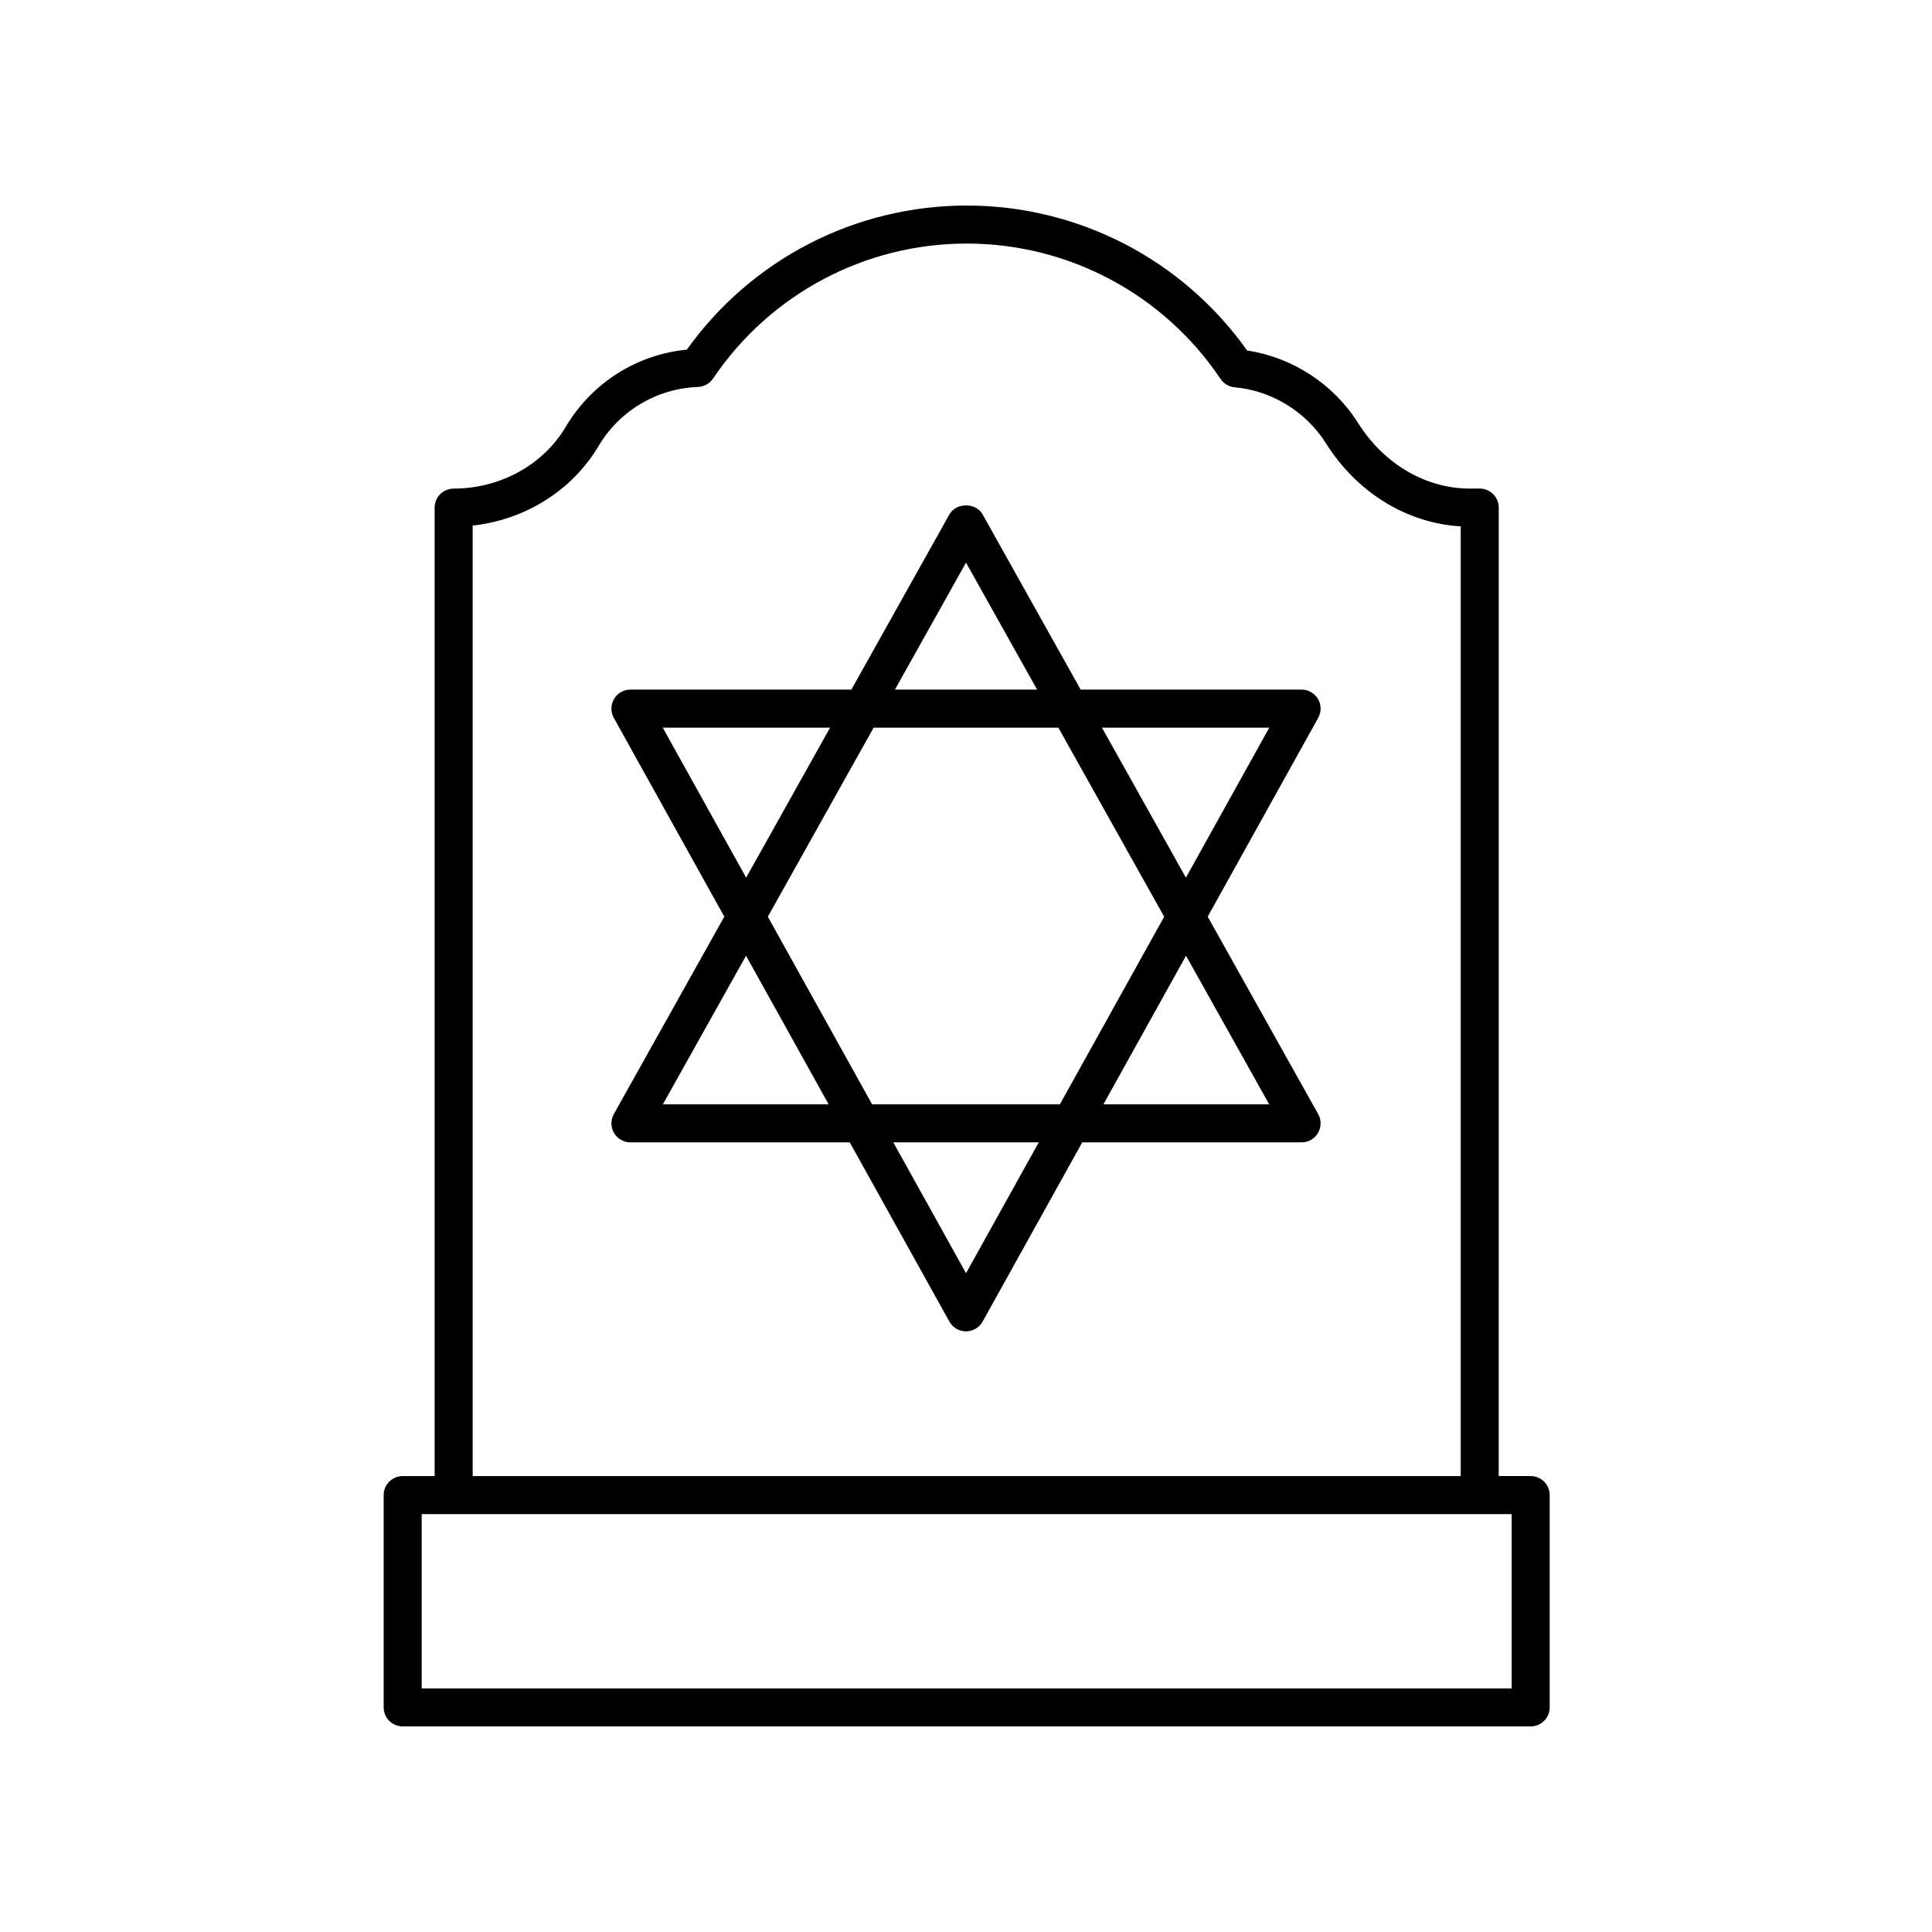 <?xml version="1.0" encoding="UTF-8"?>
<!-- Uploaded to: ICON Repo, www.svgrepo.com, Generator: ICON Repo Mixer Tools -->
<svg fill="#000000" width="800px" height="800px" version="1.1" viewBox="144 144 512 512" xmlns="http://www.w3.org/2000/svg">
 <g>
  <path d="m493.28 329.24c-0.906-1.539-2.559-2.484-4.344-2.484h-58.551l-25.984-46.434c-1.781-3.188-7.016-3.188-8.797 0l-25.984 46.434h-58.551c-1.785 0-3.438 0.945-4.344 2.484-0.906 1.539-0.926 3.438-0.059 5.004l29.281 52.68-29.277 52.32c-0.871 1.559-0.852 3.465 0.055 5.008 0.898 1.539 2.559 2.488 4.344 2.488h58.129l26.398 47.492c0.891 1.594 2.574 2.59 4.406 2.59s3.512-0.992 4.402-2.59l26.398-47.492h58.129c1.785 0 3.445-0.949 4.344-2.488 0.906-1.543 0.926-3.449 0.055-5.008l-29.277-52.32 29.281-52.68c0.871-1.562 0.852-3.465-0.055-5.004zm-93.277-36.141 18.836 33.656h-37.672zm24.473 43.734 28.039 50.105-27.641 49.727h-49.75l-27.641-49.727 28.039-50.105zm-104.84 0h44.344l-22.246 39.754zm0.027 99.832 22.043-39.391 21.895 39.391zm80.344 44.746-19.273-34.672h38.547zm80.344-44.746h-43.938l21.895-39.391zm-22.074-60.078-22.246-39.754h44.344z"/>
  <path d="m536.14 273.48h-2.602c-11.695 0-22.77-6.496-29.625-17.367-6.527-10.355-17.398-17.418-29.41-19.227-17.105-24.098-44.715-38.414-74.32-38.414-29.512 0-57.047 14.23-74.16 38.184-13.328 1.309-25.191 8.816-32.094 20.453-5.988 10.102-17.371 16.375-29.707 16.375-2.785 0-5.039 2.254-5.039 5.039v256.66h-8.469c-2.785 0-5.039 2.254-5.039 5.039v56.254c0 2.785 2.254 5.039 5.039 5.039h298.93c2.785 0 5.039-2.254 5.039-5.039v-56.262c0-2.785-2.254-5.039-5.039-5.039h-8.469l0.004-256.66c0-2.785-2.254-5.039-5.039-5.039zm-266.88 9.801c13.898-1.523 26.375-9.293 33.34-21.039 5.586-9.418 15.445-15.281 26.371-15.695 1.609-0.059 3.09-0.879 3.988-2.219 15.109-22.402 40.238-35.781 67.223-35.781 27.02 0 52.176 13.41 67.281 35.875 0.848 1.258 2.215 2.07 3.723 2.211 9.859 0.895 18.906 6.449 24.207 14.855 8.234 13.078 21.453 21.172 35.711 22.004v251.69h-261.84zm275.35 308.16h-288.86v-46.184h288.86z"/>
 </g>
</svg>